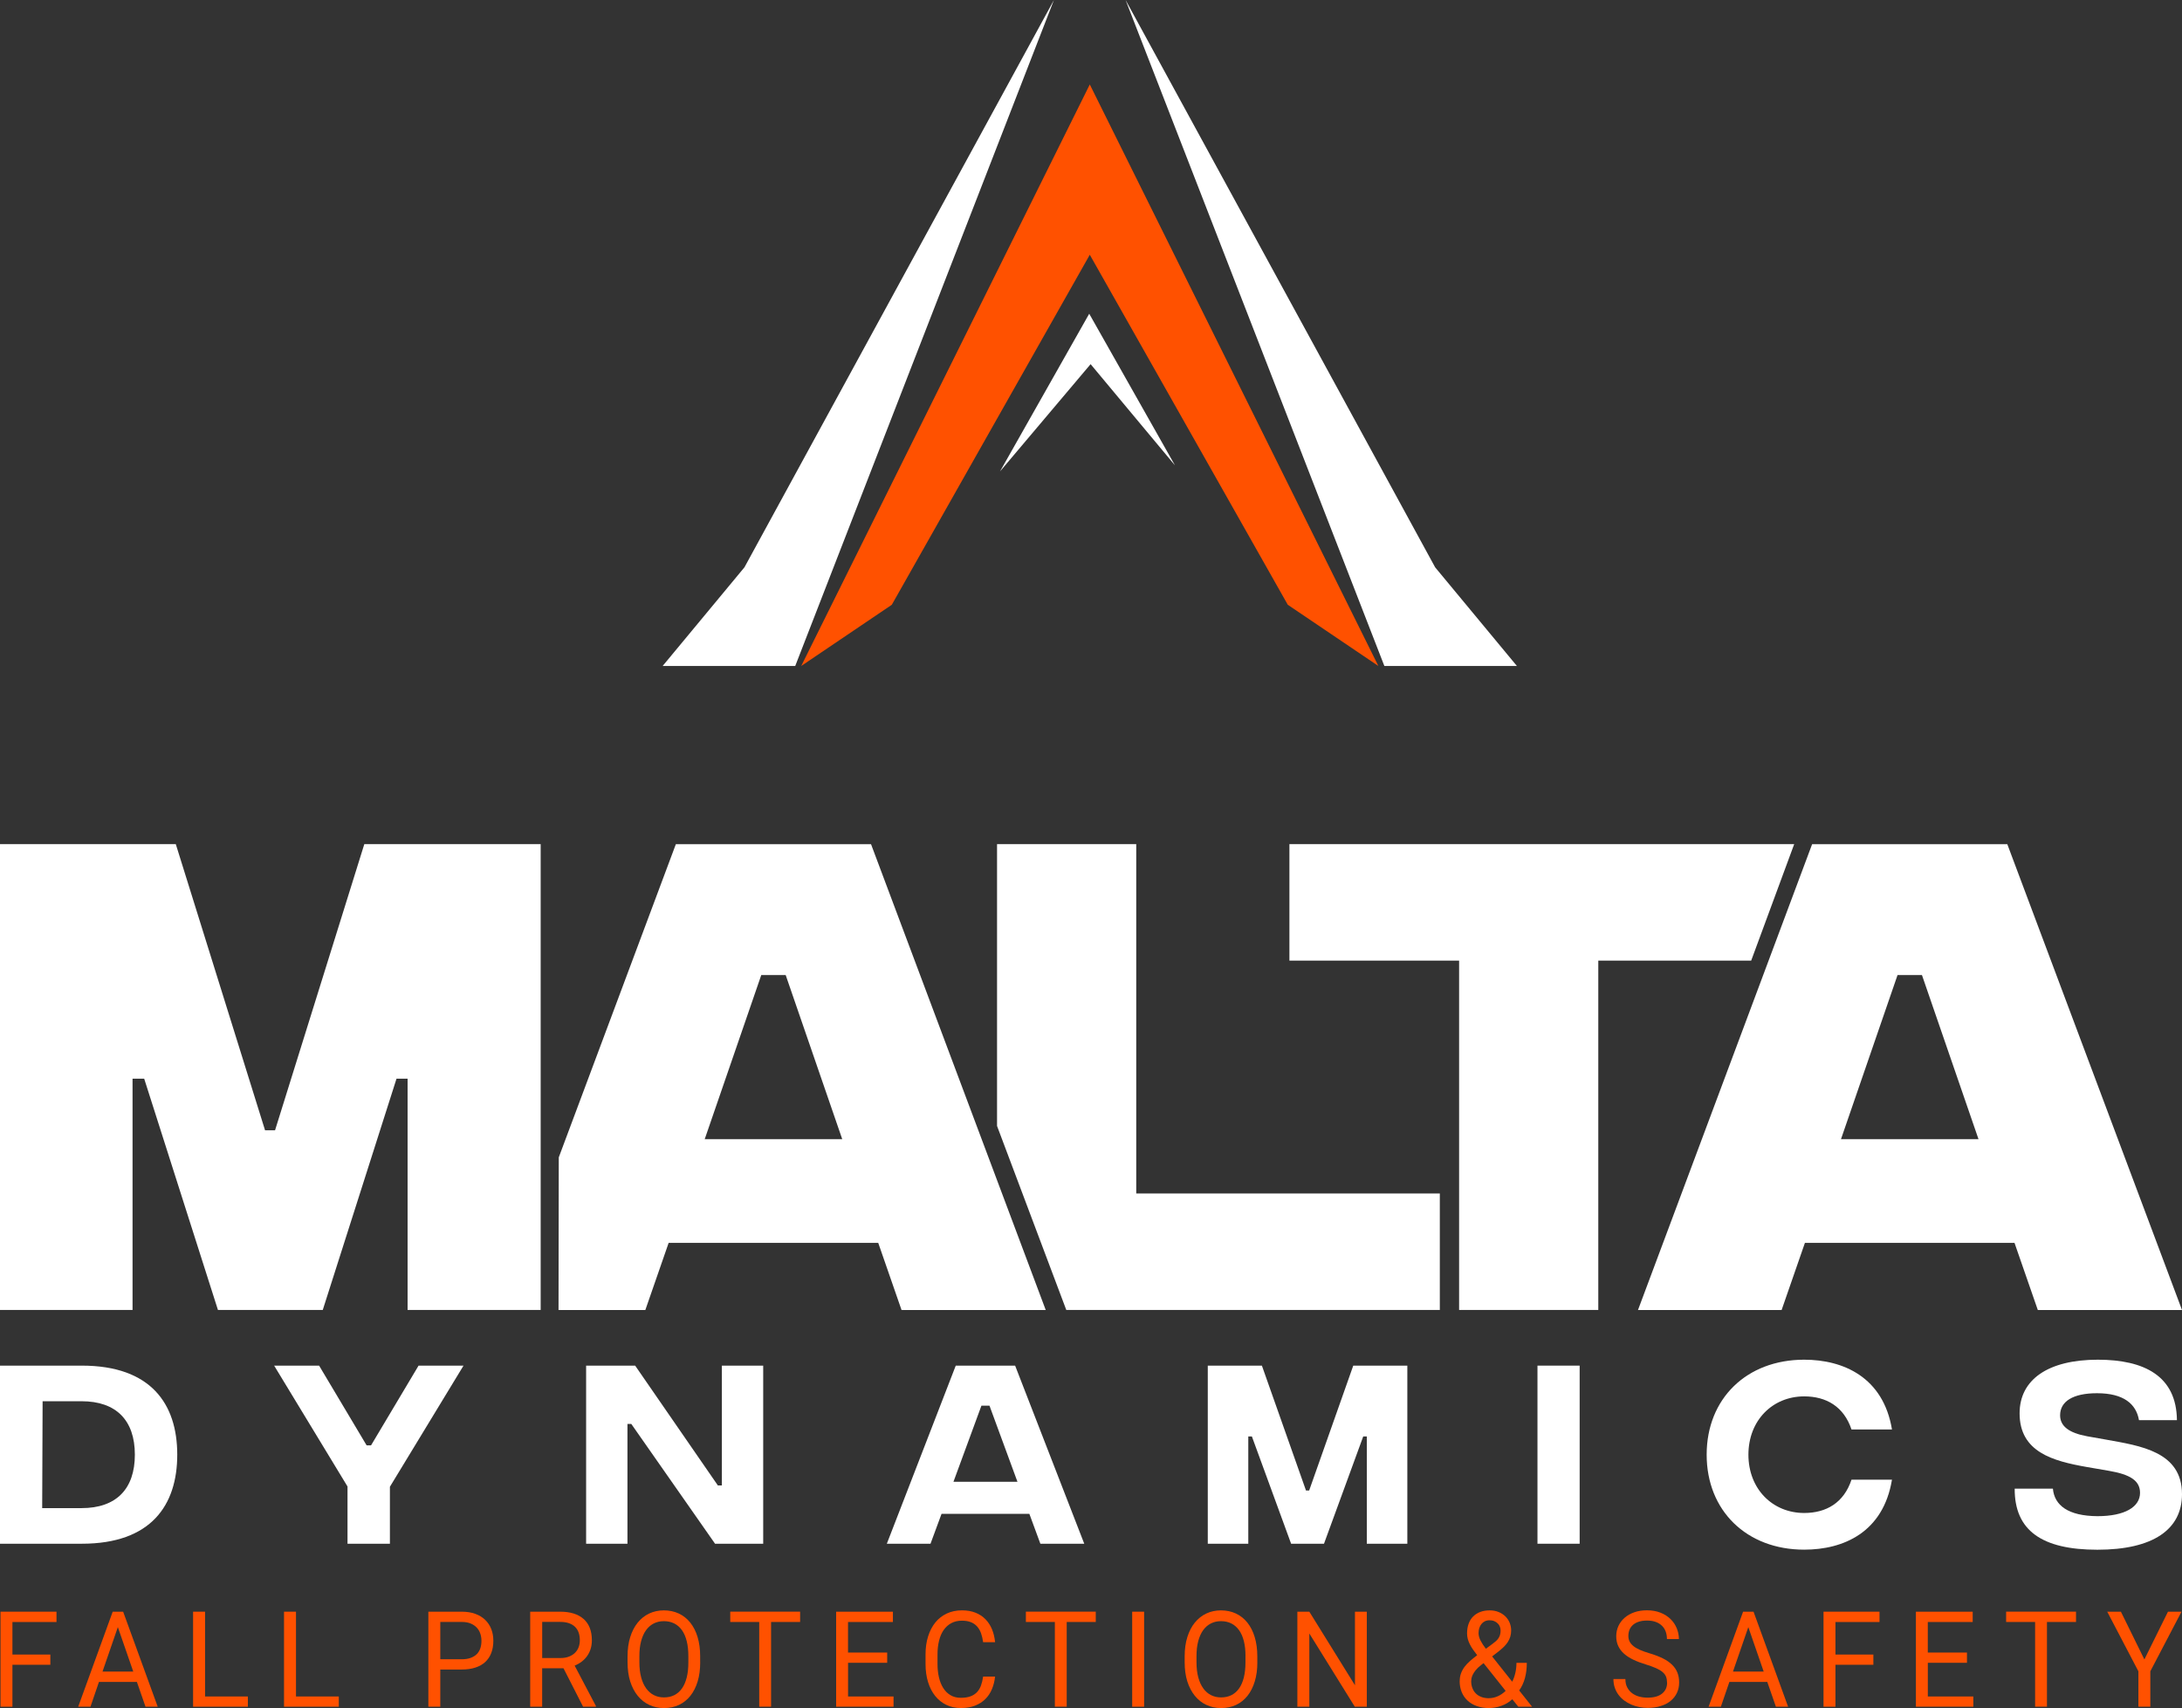 <svg xmlns="http://www.w3.org/2000/svg" viewBox="0 0 614.52 481.06"><rect x="0" y="0" width="614.52" height="481.06" fill="#333333" stroke="none"/><defs><style>.cls-1{fill:#ff5100;}.cls-2{fill:#fff;}</style></defs><g id="Layer_1"><g><path class="cls-2" d="m0,237.75h49.51l25.14,80.59h2.81l25.14-80.59h49.67v131.19h-37.48v-65.13h-3.12l-20.77,65.13h-29.52l-20.77-65.13h-3.28v65.13H0v-131.19Z"></path><path class="cls-2" d="m247.35,350.05h-59.04l-6.56,18.9h-24.45l.07-42.99,32.97-88.2h54.97l49.2,131.19h-40.61l-6.56-18.9Zm-10.15-29.21l-15.93-46.23h-6.87l-15.93,46.23h38.73Z"></path><path class="cls-2" d="m280.8,237.75h39.2v98.39h85.5v32.8h-105.2l-19.5-51.82v-79.37Z"></path></g><g><path class="cls-2" d="m49.92,409.7c0,14.27-7.41,25.08-26.87,25.08H0v-50.16h23.05c19.47,0,26.87,10.81,26.87,25.08Zm-11.94,0c0-9.67-5.26-15.05-14.99-15.05h-10.99l-.12,30.1h11.11c9.73,0,14.99-5.37,14.99-15.05Z"></path><path class="cls-2" d="m109.81,418.72v16.06h-11.94v-16.12l-20.66-34.04h12.66l13.38,22.45h1.25l13.38-22.45h12.66l-20.72,34.1Z"></path><path class="cls-2" d="m165.09,384.62h13.79l23.29,33.74h1.13v-33.74h11.64v50.16h-13.56l-23.59-33.74h-1.08v33.74h-11.64v-50.16Z"></path><path class="cls-2" d="m289.89,426.36h-24.72l-3.11,8.42h-12.3l19.41-50.16h16.72l19.47,50.16h-12.36l-3.1-8.42Zm-3.34-9.02l-7.88-21.44h-2.27l-7.88,21.44h18.03Z"></path><path class="cls-2" d="m340.16,384.62h15.23l12.42,35.17h.89l12.42-35.17h15.23v50.16h-11.41v-30.22h-1.01l-11.05,30.22h-9.26l-11.05-30.22h-1.01v30.22h-11.41v-50.16Z"></path><path class="cls-2" d="m433,384.62h11.88v50.16h-11.88v-50.16Z"></path><path class="cls-2" d="m480.65,409.7c0-15.77,11.23-26.75,27.47-26.75,10.99,0,22.27,4.9,24.72,19.65h-11.4c-2.15-6.45-7.11-9.32-13.32-9.32-8.9,0-15.71,6.75-15.71,16.42s6.81,16.42,15.71,16.42c6.21,0,11.17-2.87,13.32-9.38h11.4c-2.45,14.81-13.61,19.71-24.72,19.71-16.24,0-27.47-10.99-27.47-26.75Z"></path><path class="cls-2" d="m567.41,419.26h10.75c.42,4.72,4.3,7.7,12.54,7.76,7.76,0,12-2.63,12-6.57,0-3.46-2.81-5.19-8.78-6.21l-6.21-1.07c-9.49-1.67-18.93-4.18-18.93-15.11,0-9.5,8-15.11,22.04-15.11,13.08,0,22.15,4.6,22.27,17.02h-10.69c-.78-4.54-4.3-7.58-11.82-7.58-6.81,0-10.39,2.33-10.39,6.21,0,3.05,2.45,4.96,7.58,5.91l5.43.96c9.55,1.73,21.32,3.34,21.32,15.35,0,9.97-8.18,15.65-23.83,15.65s-23.35-5.43-23.29-17.2Z"></path></g><polygon class="cls-2" points="209.66 159.78 186.62 187.57 223.96 187.57 256.54 103.69 296.82 .01 209.66 159.78"></polygon><polygon class="cls-2" points="317 0 357.16 103.36 389.88 187.57 427.21 187.57 404.18 159.78 317 0"></polygon><polygon class="cls-1" points="388.19 187.57 306.92 23.79 225.65 187.57 251.16 170.33 306.92 71.75 362.68 170.33 388.19 187.57"></polygon><polygon class="cls-2" points="306.76 88.36 281.63 132.78 281.63 132.78 307.15 102.56 330.9 131.05 306.76 88.36"></polygon><path class="cls-2" d="m567.36,350.05h-59.04l-6.56,18.9h-40.45l49.04-131.19h54.97l49.2,131.19h-40.61l-6.56-18.9Zm-10.15-29.21l-15.93-46.23h-6.87l-15.93,46.23h38.73Z"></path><path class="cls-2" d="m493.19,270.55h-43.06v98.39h-39.2v-98.39h-47.79v-32.8h142.16l-12.11,32.8Z"></path></g><g id="Layer_4"><g><path class="cls-1" d="m14.18,468.87H3.5v11.82H.14v-26.77h15.77v2.91H3.5v9.16h10.68v2.89Z"></path><path class="cls-1" d="m38.53,473.7h-10.66l-2.39,6.99h-3.46l9.72-26.77h2.94l9.74,26.77h-3.44l-2.43-6.99Zm-9.65-2.91h8.65l-4.34-12.52-4.32,12.52Z"></path><path class="cls-1" d="m57.75,477.8h12.06v2.89h-15.43v-26.77h3.37v23.88Z"></path><path class="cls-1" d="m83.36,477.8h12.06v2.89h-15.43v-26.77h3.37v23.88Z"></path><path class="cls-1" d="m124,470.21v10.48h-3.36v-26.77h9.39c1.44,0,2.72.2,3.83.61s2.04.97,2.79,1.7c.75.73,1.32,1.59,1.71,2.59.39,1,.58,2.09.58,3.28,0,1.29-.19,2.44-.58,3.45-.39,1.01-.96,1.86-1.71,2.55-.75.69-1.68,1.21-2.79,1.57-1.11.36-2.38.54-3.83.54h-6.03Zm0-2.89h6.03c.98,0,1.82-.13,2.53-.39.7-.26,1.28-.62,1.73-1.07.45-.46.78-1.01.99-1.64.21-.63.31-1.33.31-2.09,0-.69-.1-1.35-.31-2-.21-.64-.54-1.21-.99-1.7-.45-.49-1.02-.88-1.73-1.18s-1.55-.44-2.53-.44h-6.03v10.5Z"></path><path class="cls-1" d="m158.67,469.86h-5.98v10.83h-3.37v-26.77h8.43c2.87,0,5.07.69,6.62,2.06,1.54,1.37,2.32,3.37,2.32,5.99,0,1.67-.43,3.12-1.28,4.36-.86,1.24-2.05,2.16-3.57,2.78l5.98,11.36v.22h-3.6l-5.52-10.83Zm-5.98-2.89h5.16c.91,0,1.7-.13,2.39-.4s1.25-.62,1.7-1.07c.45-.45.8-.97,1.02-1.58.23-.61.34-1.26.34-1.96,0-.77-.11-1.47-.32-2.11-.21-.63-.55-1.17-1-1.63-.45-.45-1.03-.8-1.73-1.05-.7-.25-1.53-.37-2.5-.37h-5.05v10.15Z"></path><path class="cls-1" d="m197.2,468.17c0,2.01-.24,3.81-.72,5.4-.48,1.59-1.17,2.94-2.05,4.05-.89,1.11-1.96,1.97-3.22,2.56-1.26.59-2.66.88-4.21.88s-2.88-.29-4.14-.88c-1.26-.59-2.34-1.44-3.25-2.56-.91-1.12-1.61-2.47-2.12-4.05-.5-1.59-.75-3.39-.75-5.4v-1.69c0-2,.25-3.8.75-5.4s1.2-2.96,2.1-4.07c.9-1.12,1.98-1.97,3.23-2.57,1.26-.59,2.64-.89,4.14-.89s2.96.3,4.22.89c1.26.6,2.34,1.45,3.23,2.57.89,1.12,1.58,2.47,2.06,4.07.48,1.6.72,3.4.72,5.4v1.69Zm-3.34-1.73c0-1.59-.15-3-.46-4.23s-.76-2.26-1.35-3.09c-.59-.83-1.32-1.46-2.18-1.89-.86-.43-1.83-.64-2.91-.64s-1.98.22-2.83.64c-.85.43-1.58,1.06-2.18,1.89s-1.06,1.86-1.39,3.09-.49,2.63-.49,4.23v1.73c0,1.61.17,3.02.5,4.25s.8,2.26,1.41,3.1,1.33,1.47,2.18,1.9c.85.43,1.79.64,2.83.64,1.1,0,2.07-.21,2.92-.64.85-.43,1.57-1.06,2.16-1.9.59-.84,1.03-1.87,1.34-3.1s.45-2.64.45-4.25v-1.73Z"></path><path class="cls-1" d="m225.34,456.82h-8.18v23.86h-3.34v-23.86h-8.16v-2.91h19.68v2.91Z"></path><path class="cls-1" d="m249.87,468.31h-11.03v9.49h12.81v2.89h-16.17v-26.77h15.99v2.91h-12.64v8.6h11.03v2.89Z"></path><path class="cls-1" d="m280.25,472.19c-.14,1.26-.43,2.44-.88,3.52-.45,1.09-1.07,2.02-1.86,2.81-.79.79-1.76,1.41-2.9,1.86-1.14.45-2.48.67-4,.67s-2.87-.29-4.09-.88c-1.22-.59-2.27-1.43-3.14-2.51-.87-1.09-1.54-2.39-2.01-3.91s-.71-3.22-.71-5.09v-2.69c0-1.87.24-3.58.72-5.1.48-1.53,1.16-2.83,2.04-3.92s1.96-1.92,3.23-2.52c1.26-.59,2.68-.89,4.26-.89,1.43,0,2.7.22,3.81.66,1.11.44,2.05,1.06,2.82,1.85.77.79,1.39,1.74,1.84,2.83.45,1.1.74,2.31.87,3.63h-3.37c-.13-.93-.33-1.77-.59-2.52-.27-.75-.64-1.38-1.11-1.91-.47-.53-1.06-.93-1.76-1.21-.7-.28-1.54-.42-2.52-.42-1.13,0-2.12.23-2.98.69-.86.46-1.57,1.1-2.15,1.93-.58.83-1.01,1.83-1.3,3-.29,1.17-.44,2.46-.44,3.87v2.72c0,1.31.13,2.54.39,3.69.26,1.15.66,2.16,1.2,3.03s1.22,1.54,2.04,2.04c.83.5,1.81.75,2.94.75,1.07,0,1.97-.14,2.71-.41.73-.27,1.34-.66,1.83-1.17.48-.51.86-1.13,1.13-1.87s.47-1.58.61-2.53h3.37Z"></path><path class="cls-1" d="m308.6,456.82h-8.18v23.86h-3.34v-23.86h-8.16v-2.91h19.68v2.91Z"></path><path class="cls-1" d="m322.22,480.69h-3.36v-26.77h3.36v26.77Z"></path><path class="cls-1" d="m354.11,468.17c0,2.01-.24,3.81-.73,5.4-.48,1.59-1.17,2.94-2.05,4.05-.89,1.11-1.96,1.97-3.22,2.56-1.26.59-2.66.88-4.21.88s-2.88-.29-4.14-.88c-1.26-.59-2.34-1.44-3.25-2.56-.91-1.12-1.61-2.47-2.12-4.05-.5-1.59-.75-3.39-.75-5.4v-1.69c0-2,.25-3.8.75-5.4.5-1.6,1.2-2.96,2.1-4.07s1.98-1.97,3.23-2.57c1.26-.59,2.64-.89,4.14-.89s2.96.3,4.22.89c1.26.6,2.34,1.45,3.23,2.57.89,1.12,1.58,2.47,2.06,4.07s.73,3.4.73,5.4v1.69Zm-3.34-1.73c0-1.59-.15-3-.46-4.23-.31-1.23-.76-2.26-1.36-3.09s-1.32-1.46-2.18-1.89c-.86-.43-1.83-.64-2.91-.64s-1.98.22-2.83.64c-.85.43-1.58,1.06-2.18,1.89-.6.83-1.06,1.86-1.39,3.09-.33,1.23-.49,2.63-.49,4.23v1.73c0,1.61.17,3.02.5,4.25s.8,2.26,1.41,3.1c.6.84,1.33,1.47,2.18,1.9.85.43,1.79.64,2.83.64,1.1,0,2.07-.21,2.92-.64.85-.43,1.57-1.06,2.16-1.9s1.03-1.87,1.34-3.1c.3-1.23.45-2.64.45-4.25v-1.73Z"></path><path class="cls-1" d="m384.93,480.69h-3.37l-12.81-20.63v20.63h-3.37v-26.77h3.37l12.85,20.72v-20.72h3.34v26.77Z"></path><path class="cls-1" d="m411.1,473.5c0-.81.12-1.54.36-2.2.24-.66.58-1.28,1.01-1.86.44-.58.96-1.14,1.56-1.66.61-.53,1.27-1.06,1.99-1.6-.43-.55-.82-1.08-1.17-1.58s-.65-1-.9-1.5c-.25-.5-.44-1-.58-1.5-.13-.5-.2-1.02-.2-1.54,0-1.04.15-1.97.45-2.78.3-.81.73-1.49,1.29-2.04.56-.55,1.23-.97,2.01-1.26s1.65-.43,2.61-.43,1.77.15,2.52.46c.75.31,1.38.72,1.91,1.23.52.52.93,1.12,1.21,1.8.28.69.42,1.41.42,2.17,0,.65-.09,1.24-.25,1.77-.17.53-.4,1.04-.71,1.51s-.67.91-1.09,1.32c-.43.41-.89.82-1.39,1.22l-1.92,1.49,5.66,7.12c.37-.75.67-1.57.87-2.45.21-.89.32-1.84.32-2.86h2.92c0,1.53-.17,2.95-.52,4.25-.35,1.3-.89,2.48-1.63,3.53l3.64,4.58h-3.88l-1.7-2.11c-.44.42-.93.78-1.45,1.09-.53.31-1.07.57-1.64.77-.56.2-1.14.36-1.74.46s-1.18.16-1.75.16c-1.27,0-2.42-.19-3.44-.56-1.02-.37-1.89-.89-2.6-1.56s-1.26-1.46-1.63-2.39c-.38-.93-.57-1.94-.57-3.04Zm8.23,4.78c.84,0,1.66-.18,2.46-.53s1.55-.86,2.24-1.53l-6.21-7.81-.73.57c-.63.49-1.13.96-1.49,1.42-.37.46-.65.89-.83,1.28s-.31.75-.36,1.06-.08.57-.08.76c0,.65.1,1.27.31,1.85s.51,1.09.93,1.53c.41.44.94.78,1.56,1.03.63.25,1.36.38,2.2.38Zm-2.92-18.33c0,.67.19,1.38.56,2.1.37.73.87,1.5,1.5,2.31l1.84-1.36c.36-.26.68-.51.97-.77s.53-.53.73-.83.35-.62.45-.97c.1-.35.15-.76.15-1.22,0-.37-.07-.72-.2-1.07s-.33-.65-.6-.91c-.26-.26-.58-.48-.97-.64-.38-.17-.82-.25-1.31-.25-.51,0-.96.09-1.35.28-.39.19-.71.45-.97.78-.26.33-.46.71-.6,1.15-.13.43-.2.9-.2,1.39Z"></path><path class="cls-1" d="m469.49,473.92c0-.63-.09-1.18-.27-1.66-.18-.48-.5-.92-.96-1.31-.46-.4-1.08-.77-1.86-1.12-.78-.35-1.77-.71-2.97-1.08-1.26-.38-2.4-.81-3.42-1.3-1.02-.48-1.89-1.04-2.6-1.67-.72-.63-1.27-1.35-1.65-2.16-.39-.81-.58-1.74-.58-2.78s.21-2.01.62-2.9c.41-.89,1-1.66,1.76-2.32s1.67-1.17,2.73-1.54c1.06-.37,2.24-.55,3.55-.55,1.43,0,2.71.23,3.83.68,1.12.45,2.06,1.05,2.82,1.8.76.75,1.34,1.61,1.74,2.59s.6,1.99.6,3.03h-3.37c0-.75-.11-1.44-.34-2.08-.23-.64-.57-1.19-1.04-1.65s-1.05-.83-1.75-1.09-1.53-.39-2.48-.39c-.9,0-1.68.11-2.34.33-.66.22-1.21.52-1.64.91s-.75.84-.96,1.37c-.21.53-.31,1.1-.31,1.73,0,.56.11,1.08.34,1.54.23.47.58.89,1.06,1.29.48.39,1.09.75,1.84,1.08.75.33,1.65.65,2.7.96,1.44.43,2.69.9,3.74,1.42,1.05.52,1.91,1.11,2.6,1.78s1.19,1.4,1.52,2.22c.33.82.5,1.75.5,2.79,0,1.09-.21,2.08-.63,2.96-.42.88-1.02,1.64-1.79,2.26-.77.63-1.71,1.11-2.8,1.44-1.09.34-2.31.51-3.65.51-.78,0-1.56-.08-2.34-.23s-1.53-.38-2.25-.69-1.38-.69-1.99-1.14c-.61-.45-1.14-.98-1.6-1.58-.46-.6-.81-1.28-1.07-2.02-.26-.75-.39-1.57-.39-2.46h3.37c0,.92.17,1.71.52,2.36s.8,1.2,1.38,1.63c.58.43,1.24.75,1.99.95s1.54.3,2.37.3c1.77,0,3.13-.38,4.07-1.14s1.42-1.8,1.42-3.11Z"></path><path class="cls-1" d="m497.71,473.7h-10.66l-2.4,6.99h-3.46l9.72-26.77h2.94l9.74,26.77h-3.44l-2.43-6.99Zm-9.65-2.91h8.65l-4.33-12.52-4.32,12.52Z"></path><path class="cls-1" d="m527.6,468.87h-10.68v11.82h-3.36v-26.77h15.77v2.91h-12.41v9.16h10.68v2.89Z"></path><path class="cls-1" d="m553.97,468.31h-11.03v9.49h12.81v2.89h-16.17v-26.77h15.99v2.91h-12.64v8.6h11.03v2.89Z"></path><path class="cls-1" d="m584.67,456.82h-8.18v23.86h-3.34v-23.86h-8.16v-2.91h19.68v2.91Z"></path><path class="cls-1" d="m603.93,467.36l6.64-13.44h3.81l-8.78,16.79v9.98h-3.36v-9.98l-8.78-16.79h3.85l6.61,13.44Z"></path></g></g></svg>